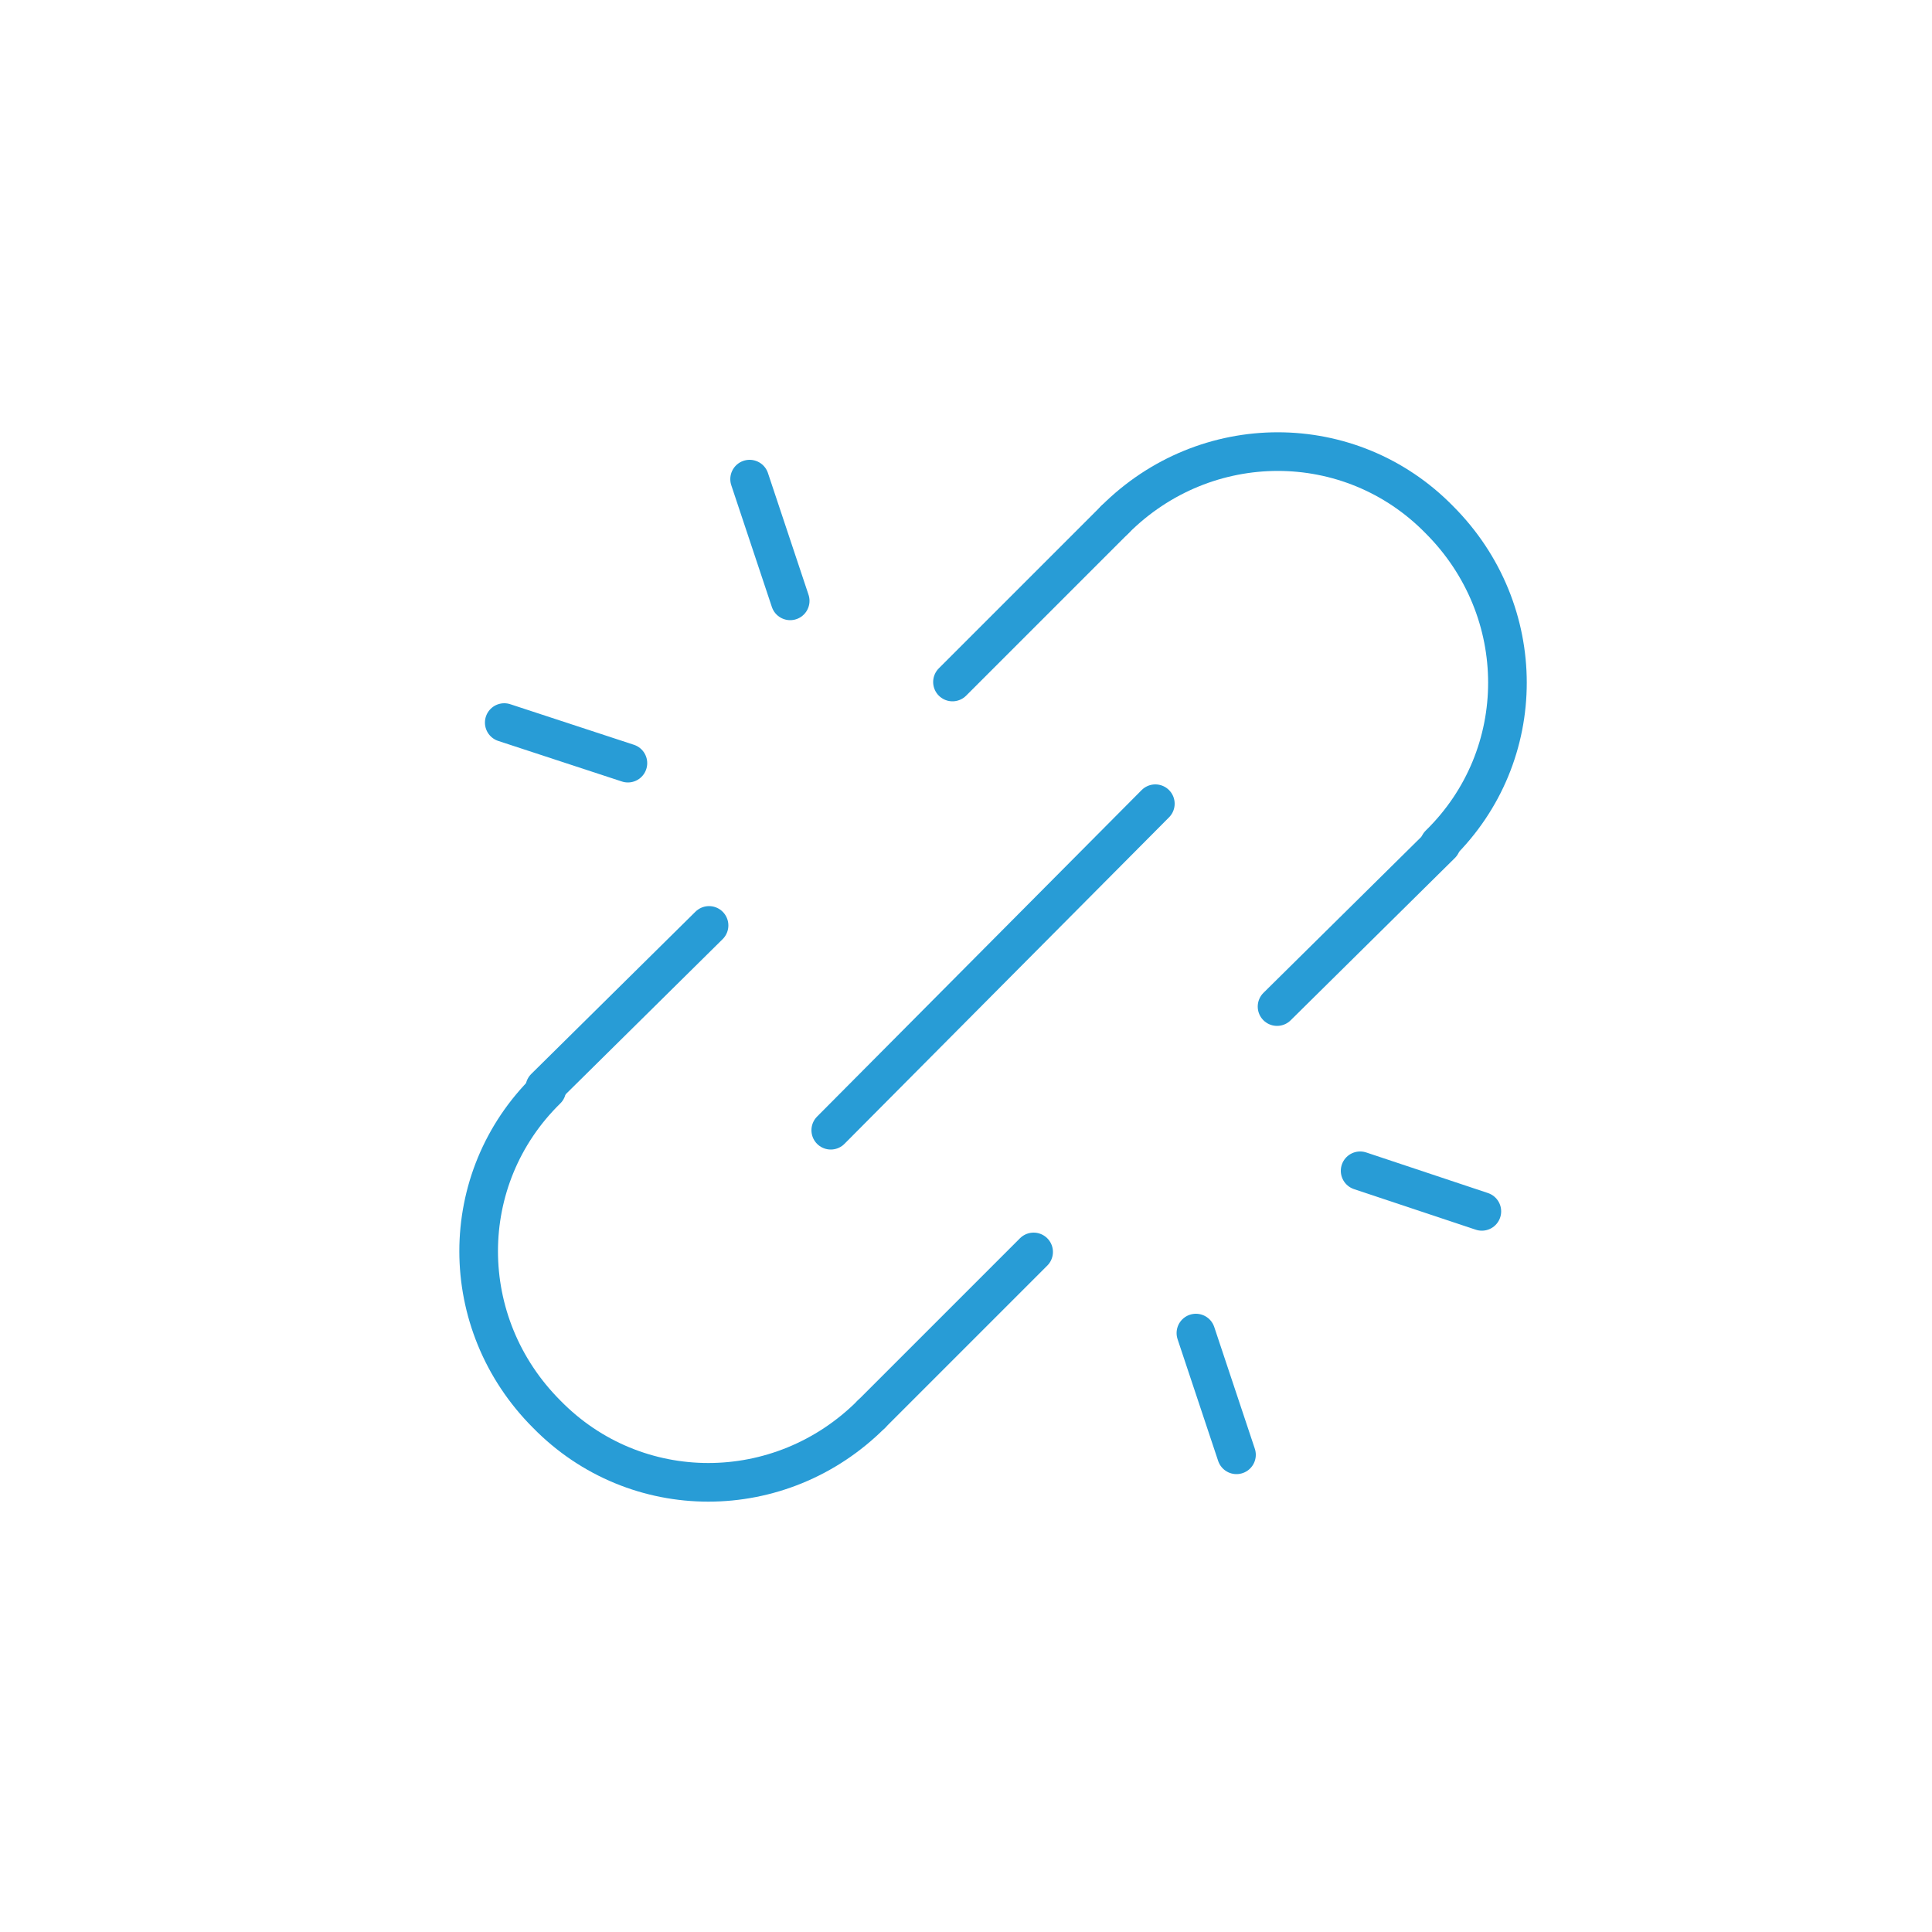 <?xml version="1.0" encoding="UTF-8"?> <!-- Generator: Adobe Illustrator 23.0.2, SVG Export Plug-In . SVG Version: 6.00 Build 0) --> <svg xmlns="http://www.w3.org/2000/svg" xmlns:xlink="http://www.w3.org/1999/xlink" id="Layer_1" x="0px" y="0px" width="100px" height="100px" viewBox="0 0 100 100" style="enable-background:new 0 0 100 100;" xml:space="preserve"> <style type="text/css"> .st0{fill:none;stroke:#289CD6;stroke-width:2;stroke-linecap:round;stroke-linejoin:round;} .st1{fill:none;stroke:#289CD6;stroke-width:2;stroke-linecap:round;stroke-linejoin:round;stroke-miterlimit:10;} .st2{fill:none;stroke:#289CD6;stroke-width:2;stroke-linecap:round;stroke-linejoin:round;stroke-miterlimit:10;stroke-dasharray:6.459;} .st3{filter:url(#Adobe_OpacityMaskFilter);} .st4{fill:#FFFFFF;} .st5{mask:url(#h_2_);fill:none;stroke:#289CD6;stroke-width:2;stroke-linecap:round;stroke-linejoin:round;} </style> <g> <g> <g> <path class="st0" d="M57.7,26.9c4.7-4.7,12.2-4.7,16.8,0l0,0c4.7,4.7,4.7,12.2,0,16.8"></path> <line class="st0" x1="49.3" y1="35.3" x2="57.7" y2="26.9"></line> <line class="st0" x1="66.1" y1="52.1" x2="74.6" y2="43.7"></line> <path class="st0" d="M45.1,73.2c-4.7,4.7-12.2,4.7-16.8,0l0,0c-4.7-4.7-4.7-12.2,0-16.8"></path> <line class="st0" x1="53.5" y1="64.8" x2="45.1" y2="73.2"></line> <line class="st0" x1="36.7" y1="47.9" x2="28.2" y2="56.3"></line> </g> <g> <line class="st0" x1="32.5" y1="39.5" x2="26.1" y2="37.4"></line> <line class="st0" x1="40.9" y1="31.1" x2="38.8" y2="24.8"></line> </g> <g> <line class="st0" x1="70.4" y1="60.6" x2="76.7" y2="62.7"></line> <line class="st0" x1="61.9" y1="69" x2="64" y2="75.3"></line> </g> <line class="st0" x1="43" y1="58.5" x2="59.8" y2="41.6"></line> </g> </g> </svg> 